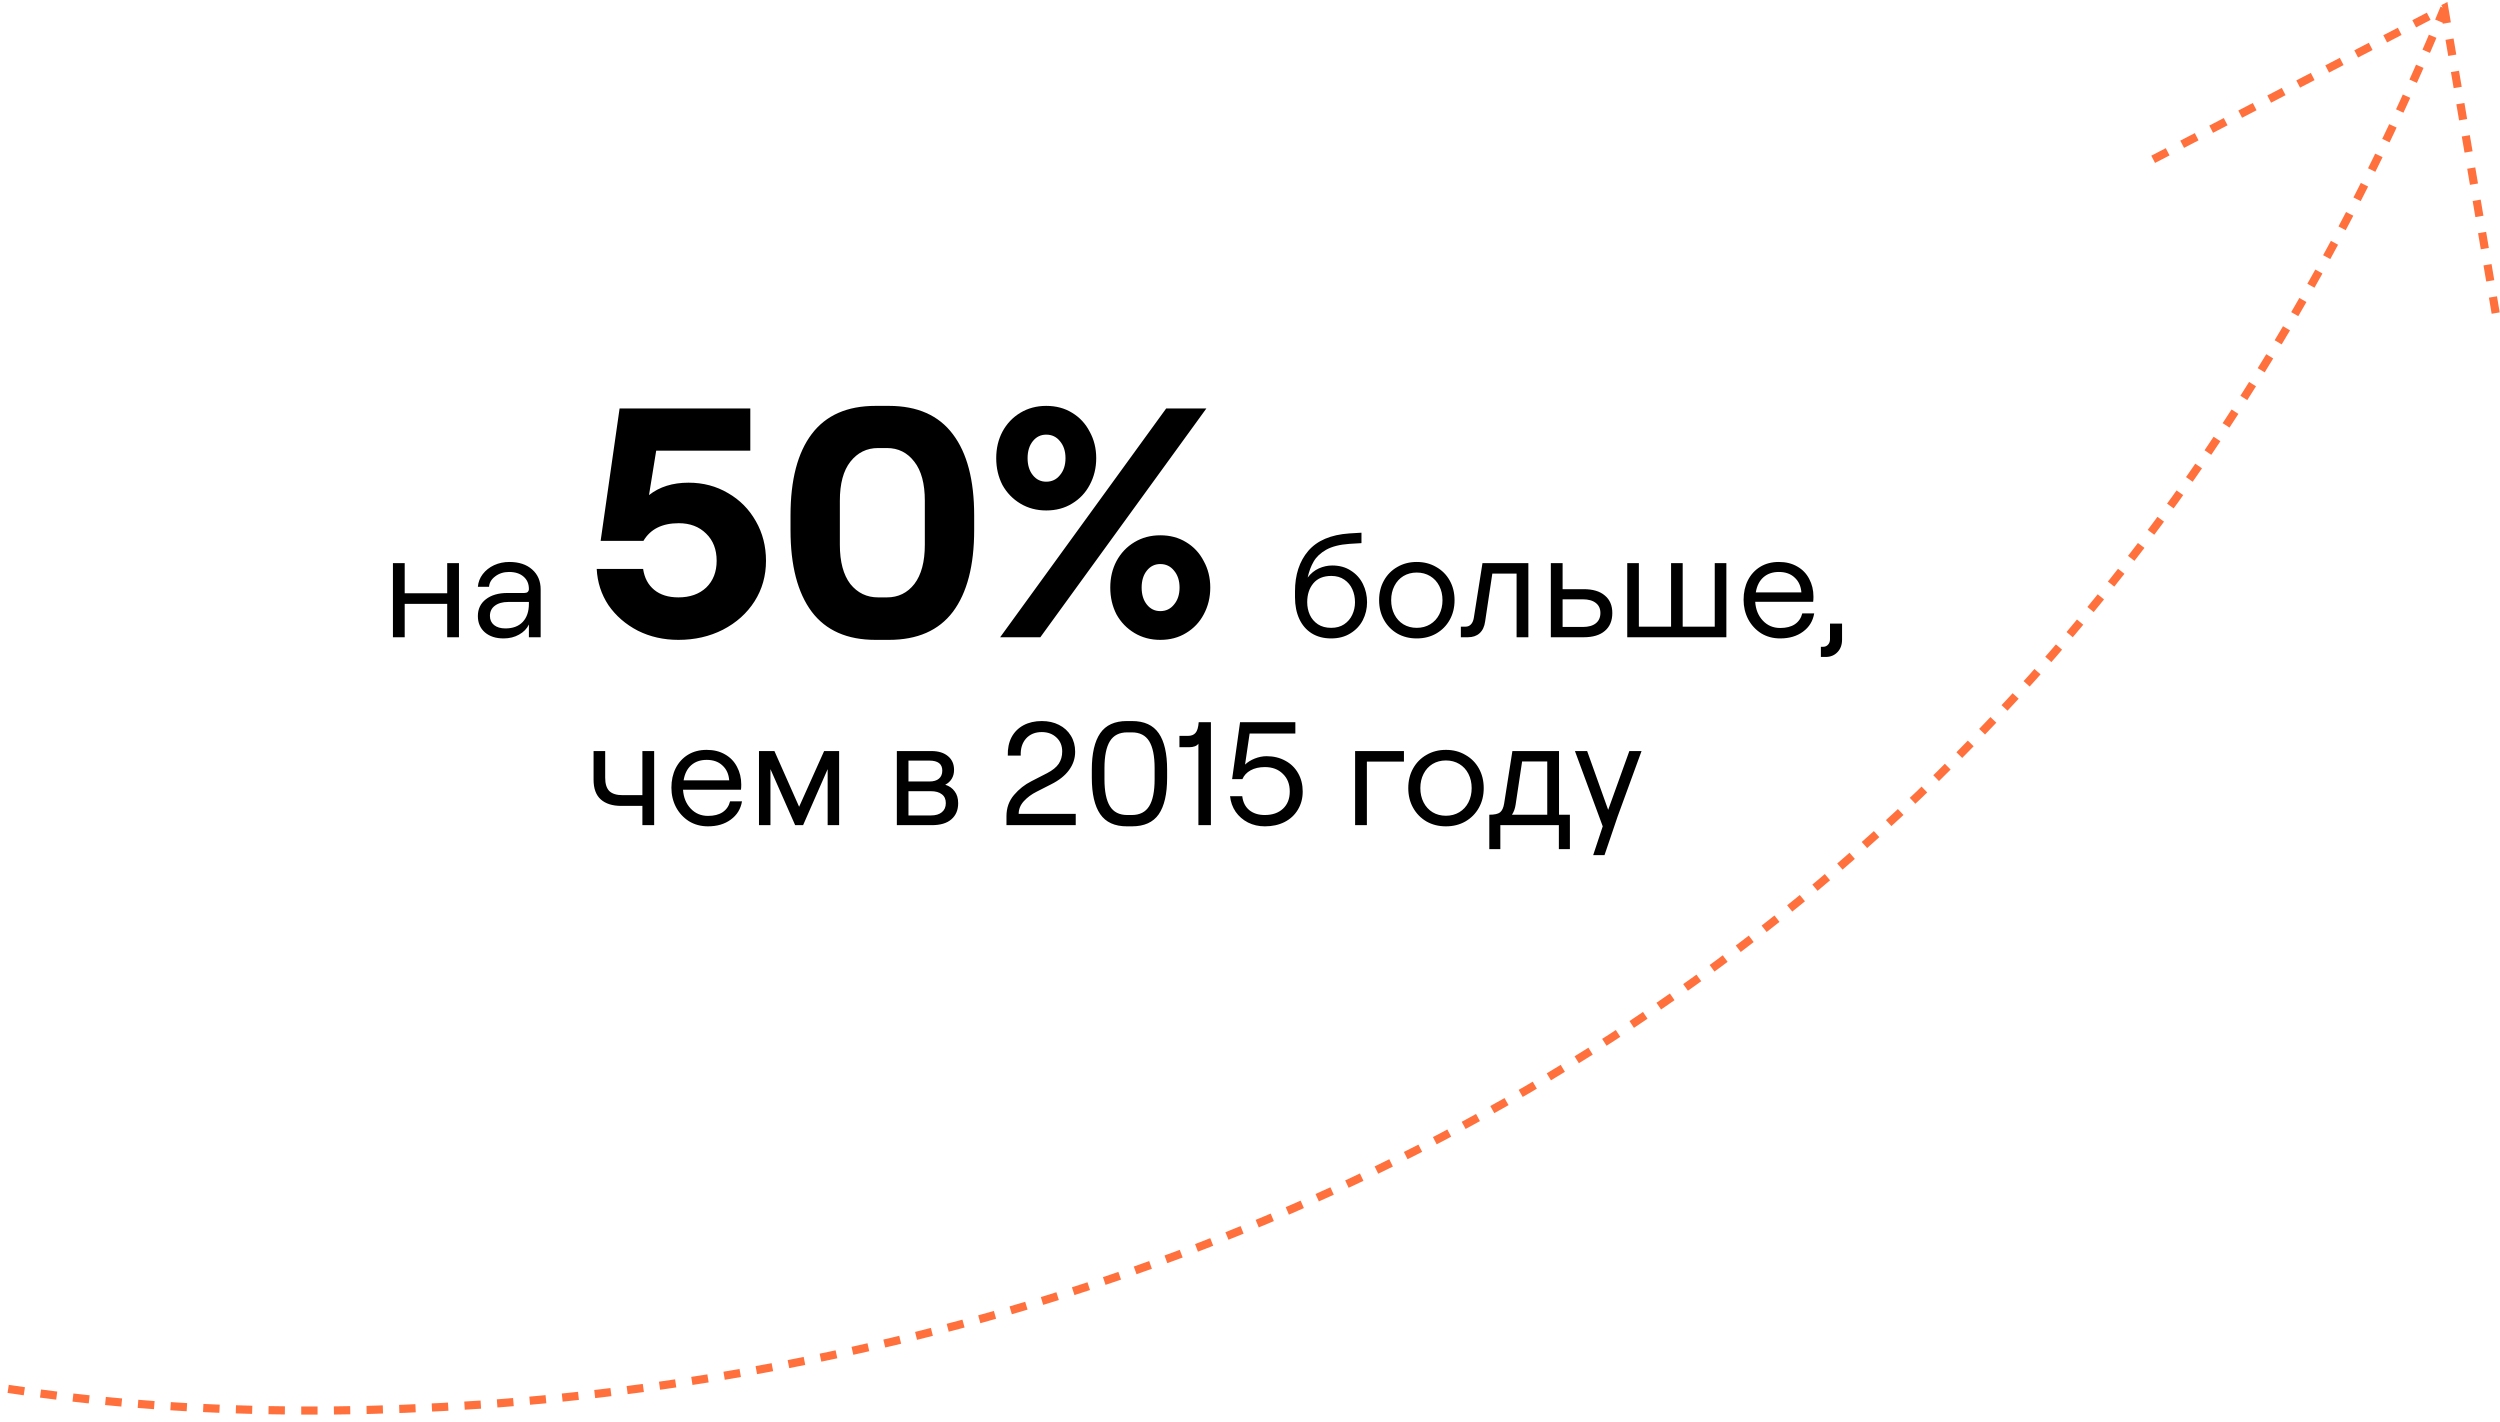 <?xml version="1.0" encoding="UTF-8"?> <svg xmlns="http://www.w3.org/2000/svg" width="306" height="174" viewBox="0 0 306 174" fill="none"> <path d="M1 170C72.877 181.167 233.142 163 299.184 1" stroke="#FF703D" stroke-dasharray="2 2"></path> <path d="M263.547 19.5L299.185 1L305.5 38.5" stroke="#FF703D" stroke-dasharray="2 2"></path> <path d="M54.737 73.914H49.535V78H48.095V68.928H49.535V72.618H54.737V68.928H56.177V78H54.737V73.914ZM61.641 78.144C60.693 78.144 59.931 77.898 59.355 77.406C58.779 76.902 58.491 76.236 58.491 75.408C58.491 74.544 58.815 73.86 59.463 73.356C60.123 72.84 61.005 72.582 62.109 72.582H64.161C64.353 72.582 64.497 72.54 64.593 72.456C64.689 72.36 64.737 72.24 64.737 72.096C64.737 71.46 64.521 70.956 64.089 70.584C63.657 70.2 63.063 70.008 62.307 70.008C61.647 70.008 61.083 70.188 60.615 70.548C60.147 70.896 59.895 71.322 59.859 71.826H58.491C58.539 71.25 58.737 70.734 59.085 70.278C59.445 69.81 59.907 69.444 60.471 69.18C61.047 68.916 61.671 68.784 62.343 68.784C63.519 68.784 64.449 69.09 65.133 69.702C65.829 70.314 66.177 71.13 66.177 72.15V78H64.737V76.434C64.497 76.95 64.095 77.364 63.531 77.676C62.979 77.988 62.349 78.144 61.641 78.144ZM59.967 75.39C59.967 75.858 60.135 76.23 60.471 76.506C60.819 76.782 61.281 76.92 61.857 76.92C62.769 76.92 63.477 76.656 63.981 76.128C64.485 75.588 64.737 74.85 64.737 73.914V73.68H62.199C61.515 73.68 60.969 73.836 60.561 74.148C60.165 74.448 59.967 74.862 59.967 75.39ZM83.038 78.32C81.225 78.32 79.571 77.947 78.078 77.2C76.585 76.427 75.385 75.387 74.478 74.08C73.598 72.747 73.118 71.267 73.038 69.64H78.718C78.878 70.733 79.331 71.587 80.078 72.2C80.825 72.813 81.811 73.12 83.038 73.12C84.451 73.12 85.585 72.72 86.438 71.92C87.291 71.093 87.718 70 87.718 68.64C87.718 67.253 87.291 66.147 86.438 65.32C85.585 64.467 84.465 64.04 83.078 64.04C81.051 64.04 79.611 64.76 78.758 66.2H73.518L75.838 50H91.838V55.16H80.318L79.438 60.6C80.718 59.587 82.331 59.08 84.278 59.08C86.064 59.08 87.678 59.507 89.118 60.36C90.558 61.187 91.691 62.333 92.518 63.8C93.344 65.24 93.758 66.853 93.758 68.64C93.758 70.48 93.291 72.133 92.358 73.6C91.424 75.067 90.131 76.227 88.478 77.08C86.851 77.907 85.038 78.32 83.038 78.32ZM107.159 78.32C103.692 78.32 101.092 77.173 99.359 74.88C97.626 72.56 96.759 69.227 96.759 64.88V63.08C96.759 58.733 97.626 55.413 99.359 53.12C101.092 50.827 103.692 49.68 107.159 49.68H108.799C112.292 49.68 114.906 50.84 116.639 53.16C118.372 55.453 119.239 58.76 119.239 63.08V64.88C119.239 69.227 118.372 72.56 116.639 74.88C114.906 77.173 112.292 78.32 108.799 78.32H107.159ZM102.799 66.68C102.799 68.76 103.226 70.36 104.079 71.48C104.959 72.573 106.092 73.12 107.479 73.12H108.559C109.946 73.12 111.066 72.573 111.919 71.48C112.772 70.36 113.199 68.76 113.199 66.68V61.28C113.199 59.2 112.772 57.613 111.919 56.52C111.066 55.4 109.946 54.84 108.559 54.84H107.479C106.092 54.84 104.959 55.4 104.079 56.52C103.226 57.613 102.799 59.2 102.799 61.28V66.68ZM142.737 50H147.657L127.337 78H122.417L142.737 50ZM121.937 56.08C121.937 54.88 122.19 53.8 122.697 52.84C123.23 51.853 123.963 51.08 124.897 50.52C125.83 49.96 126.883 49.68 128.057 49.68C129.257 49.68 130.31 49.96 131.217 50.52C132.15 51.08 132.87 51.853 133.377 52.84C133.91 53.8 134.177 54.88 134.177 56.08C134.177 57.28 133.91 58.373 133.377 59.36C132.87 60.32 132.15 61.08 131.217 61.64C130.31 62.2 129.257 62.48 128.057 62.48C126.883 62.48 125.83 62.2 124.897 61.64C123.963 61.08 123.23 60.32 122.697 59.36C122.19 58.373 121.937 57.28 121.937 56.08ZM125.777 56.08C125.777 56.933 125.99 57.627 126.417 58.16C126.843 58.693 127.39 58.96 128.057 58.96C128.75 58.96 129.31 58.693 129.737 58.16C130.19 57.627 130.417 56.933 130.417 56.08C130.417 55.227 130.19 54.533 129.737 54C129.31 53.467 128.75 53.2 128.057 53.2C127.39 53.2 126.843 53.467 126.417 54C125.99 54.533 125.777 55.227 125.777 56.08ZM135.897 71.92C135.897 70.72 136.15 69.64 136.657 68.68C137.19 67.693 137.923 66.92 138.857 66.36C139.79 65.8 140.843 65.52 142.017 65.52C143.217 65.52 144.27 65.8 145.177 66.36C146.11 66.92 146.83 67.693 147.337 68.68C147.87 69.64 148.137 70.72 148.137 71.92C148.137 73.12 147.87 74.213 147.337 75.2C146.83 76.16 146.11 76.92 145.177 77.48C144.27 78.04 143.217 78.32 142.017 78.32C140.843 78.32 139.79 78.04 138.857 77.48C137.923 76.92 137.19 76.16 136.657 75.2C136.15 74.213 135.897 73.12 135.897 71.92ZM139.737 71.92C139.737 72.773 139.95 73.467 140.377 74C140.803 74.533 141.35 74.8 142.017 74.8C142.71 74.8 143.27 74.533 143.697 74C144.15 73.467 144.377 72.773 144.377 71.92C144.377 71.067 144.15 70.373 143.697 69.84C143.27 69.307 142.71 69.04 142.017 69.04C141.35 69.04 140.803 69.307 140.377 69.84C139.95 70.373 139.737 71.067 139.737 71.92ZM162.936 78.144C162.012 78.144 161.214 77.934 160.542 77.514C159.882 77.094 159.378 76.506 159.03 75.75C158.682 74.994 158.508 74.112 158.508 73.104V72.384C158.508 70.356 159.048 68.706 160.128 67.434C161.22 66.162 162.894 65.448 165.15 65.292L166.644 65.202V66.48L165.15 66.57C163.974 66.654 163.032 66.894 162.324 67.29C161.628 67.686 161.118 68.166 160.794 68.73C160.47 69.282 160.224 69.936 160.056 70.692C160.44 70.188 160.896 69.816 161.424 69.576C161.964 69.336 162.51 69.216 163.062 69.216C163.95 69.216 164.712 69.426 165.348 69.846C165.996 70.254 166.488 70.8 166.824 71.484C167.16 72.168 167.328 72.912 167.328 73.716C167.328 74.496 167.154 75.228 166.806 75.912C166.458 76.584 165.948 77.124 165.276 77.532C164.616 77.94 163.836 78.144 162.936 78.144ZM160.002 73.716C160.002 74.268 160.11 74.784 160.326 75.264C160.542 75.732 160.872 76.116 161.316 76.416C161.76 76.704 162.3 76.848 162.936 76.848C163.56 76.848 164.088 76.704 164.52 76.416C164.964 76.116 165.294 75.732 165.51 75.264C165.738 74.784 165.852 74.268 165.852 73.716C165.852 73.14 165.744 72.612 165.528 72.132C165.312 71.64 164.982 71.244 164.538 70.944C164.106 70.644 163.578 70.494 162.954 70.494C161.994 70.494 161.262 70.794 160.758 71.394C160.254 71.994 160.002 72.768 160.002 73.716ZM173.411 78.144C172.523 78.144 171.731 77.946 171.035 77.55C170.339 77.142 169.793 76.584 169.397 75.876C169.001 75.168 168.803 74.364 168.803 73.464C168.803 72.564 169.001 71.76 169.397 71.052C169.793 70.344 170.339 69.792 171.035 69.396C171.731 68.988 172.523 68.784 173.411 68.784C174.299 68.784 175.091 68.988 175.787 69.396C176.495 69.792 177.047 70.344 177.443 71.052C177.839 71.76 178.037 72.564 178.037 73.464C178.037 74.364 177.839 75.168 177.443 75.876C177.047 76.584 176.495 77.142 175.787 77.55C175.091 77.946 174.299 78.144 173.411 78.144ZM170.279 73.464C170.279 74.112 170.411 74.694 170.675 75.21C170.939 75.726 171.305 76.128 171.773 76.416C172.253 76.704 172.799 76.848 173.411 76.848C174.023 76.848 174.569 76.704 175.049 76.416C175.529 76.128 175.901 75.726 176.165 75.21C176.429 74.694 176.561 74.112 176.561 73.464C176.561 72.816 176.429 72.234 176.165 71.718C175.901 71.202 175.529 70.8 175.049 70.512C174.569 70.224 174.023 70.08 173.411 70.08C172.799 70.08 172.253 70.224 171.773 70.512C171.305 70.8 170.939 71.202 170.675 71.718C170.411 72.234 170.279 72.816 170.279 73.464ZM178.809 76.704H179.367C179.643 76.704 179.865 76.614 180.033 76.434C180.213 76.254 180.333 75.99 180.393 75.642L181.455 68.928H187.071V78H185.631V70.206H182.661L181.779 76.074C181.695 76.698 181.467 77.178 181.095 77.514C180.735 77.838 180.261 78 179.673 78H178.809V76.704ZM189.823 68.928H191.263V72.114H193.837C194.965 72.114 195.829 72.372 196.429 72.888C197.041 73.392 197.347 74.106 197.347 75.03C197.347 75.978 197.041 76.71 196.429 77.226C195.829 77.742 194.965 78 193.837 78H189.823V68.928ZM193.729 76.74C194.425 76.74 194.959 76.59 195.331 76.29C195.703 75.99 195.889 75.57 195.889 75.03C195.889 74.502 195.703 74.094 195.331 73.806C194.959 73.506 194.425 73.356 193.729 73.356H191.263V76.74H193.729ZM199.175 68.928H200.597V76.704H204.539V68.928H205.961V76.704H209.885V68.928H211.307V78H199.175V68.928ZM217.898 78.144C217.022 78.144 216.242 77.934 215.558 77.514C214.886 77.082 214.358 76.506 213.974 75.786C213.602 75.066 213.416 74.274 213.416 73.41C213.416 72.522 213.59 71.73 213.938 71.034C214.298 70.326 214.802 69.774 215.45 69.378C216.098 68.982 216.86 68.784 217.736 68.784C218.6 68.784 219.35 68.97 219.986 69.342C220.622 69.702 221.108 70.206 221.444 70.854C221.792 71.502 221.966 72.228 221.966 73.032C221.966 73.284 221.954 73.494 221.93 73.662H214.838C214.898 74.598 215.21 75.366 215.774 75.966C216.338 76.566 217.046 76.866 217.898 76.866C218.63 76.866 219.224 76.716 219.68 76.416C220.148 76.104 220.454 75.66 220.598 75.084H222.056C221.9 76.02 221.444 76.764 220.688 77.316C219.944 77.868 219.014 78.144 217.898 78.144ZM220.49 72.51C220.43 71.742 220.154 71.136 219.662 70.692C219.182 70.236 218.54 70.008 217.736 70.008C216.968 70.008 216.338 70.224 215.846 70.656C215.354 71.088 215.042 71.706 214.91 72.51H220.49ZM223.128 79.17C223.392 79.17 223.602 79.08 223.758 78.9C223.914 78.732 223.992 78.51 223.992 78.234V76.326H225.468V78.288C225.468 78.924 225.282 79.434 224.91 79.818C224.538 80.214 224.052 80.412 223.452 80.412H222.876V79.17H223.128ZM78.629 91.928H80.069V101H78.629V98.642H76.037C74.969 98.642 74.135 98.378 73.535 97.85C72.947 97.322 72.653 96.518 72.653 95.438V91.928H74.075V95.204C74.075 95.936 74.243 96.476 74.579 96.824C74.927 97.16 75.473 97.328 76.217 97.328H78.629V91.928ZM86.662 101.144C85.785 101.144 85.005 100.934 84.322 100.514C83.65 100.082 83.121 99.506 82.737 98.786C82.365 98.066 82.18 97.274 82.18 96.41C82.18 95.522 82.353 94.73 82.701 94.034C83.061 93.326 83.566 92.774 84.213 92.378C84.862 91.982 85.624 91.784 86.499 91.784C87.364 91.784 88.114 91.97 88.749 92.342C89.385 92.702 89.871 93.206 90.207 93.854C90.555 94.502 90.73 95.228 90.73 96.032C90.73 96.284 90.718 96.494 90.694 96.662H83.602C83.662 97.598 83.974 98.366 84.537 98.966C85.102 99.566 85.809 99.866 86.662 99.866C87.394 99.866 87.987 99.716 88.444 99.416C88.912 99.104 89.218 98.66 89.362 98.084H90.82C90.663 99.02 90.207 99.764 89.451 100.316C88.707 100.868 87.778 101.144 86.662 101.144ZM89.254 95.51C89.194 94.742 88.918 94.136 88.425 93.692C87.945 93.236 87.303 93.008 86.499 93.008C85.731 93.008 85.102 93.224 84.609 93.656C84.118 94.088 83.805 94.706 83.674 95.51H89.254ZM92.899 91.928H94.789L97.813 98.75L100.873 91.928H102.709V101H101.305V94.142L98.299 101H97.327L94.303 94.142V101H92.899V91.928ZM109.774 91.928H113.986C114.862 91.928 115.546 92.138 116.038 92.558C116.53 92.966 116.776 93.524 116.776 94.232C116.776 94.652 116.68 95.018 116.488 95.33C116.296 95.642 116.032 95.882 115.696 96.05C116.188 96.206 116.572 96.476 116.848 96.86C117.136 97.232 117.28 97.718 117.28 98.318C117.28 99.146 117.004 99.8 116.452 100.28C115.912 100.76 115.108 101 114.04 101H109.774V91.928ZM113.932 99.812C114.52 99.812 114.97 99.68 115.282 99.416C115.606 99.152 115.768 98.78 115.768 98.3C115.768 97.82 115.606 97.46 115.282 97.22C114.97 96.968 114.52 96.842 113.932 96.842H111.196V99.812H113.932ZM113.752 95.654C114.268 95.654 114.658 95.54 114.922 95.312C115.198 95.084 115.336 94.754 115.336 94.322C115.336 93.506 114.808 93.098 113.752 93.098H111.196V95.654H113.752ZM123.354 92.486C123.33 91.634 123.48 90.89 123.804 90.254C124.14 89.618 124.626 89.126 125.262 88.778C125.91 88.43 126.66 88.256 127.512 88.256C128.304 88.256 129.006 88.412 129.618 88.724C130.242 89.036 130.728 89.48 131.076 90.056C131.424 90.62 131.598 91.274 131.598 92.018C131.598 92.834 131.346 93.584 130.842 94.268C130.35 94.94 129.624 95.516 128.664 95.996L126.864 96.914C126.264 97.214 125.748 97.598 125.316 98.066C124.896 98.534 124.686 99.05 124.686 99.614H131.67V101H123.192V99.902C123.192 98.894 123.498 98.03 124.11 97.31C124.722 96.59 125.436 96.026 126.252 95.618L128.178 94.628C128.826 94.292 129.294 93.914 129.582 93.494C129.87 93.062 130.014 92.558 130.014 91.982C130.014 91.274 129.78 90.704 129.312 90.272C128.844 89.828 128.244 89.606 127.512 89.606C126.708 89.606 126.066 89.87 125.586 90.398C125.118 90.926 124.902 91.622 124.938 92.486H123.354ZM137.923 101.144C136.435 101.144 135.349 100.646 134.665 99.65C133.981 98.654 133.639 97.172 133.639 95.204V94.196C133.639 92.228 133.981 90.746 134.665 89.75C135.349 88.754 136.435 88.256 137.923 88.256H138.553C140.053 88.256 141.145 88.754 141.829 89.75C142.513 90.734 142.855 92.216 142.855 94.196V95.204C142.855 97.184 142.513 98.672 141.829 99.668C141.145 100.652 140.053 101.144 138.553 101.144H137.923ZM135.187 95.384C135.187 96.86 135.409 97.958 135.853 98.678C136.297 99.398 137.005 99.758 137.977 99.758H138.535C139.507 99.758 140.215 99.398 140.659 98.678C141.103 97.958 141.325 96.86 141.325 95.384V94.016C141.325 92.54 141.103 91.442 140.659 90.722C140.215 90.002 139.507 89.642 138.535 89.642H137.977C137.005 89.642 136.297 90.002 135.853 90.722C135.409 91.442 135.187 92.54 135.187 94.016V95.384ZM148.215 101H146.685V91.028C146.589 91.172 146.439 91.28 146.235 91.352C146.043 91.424 145.815 91.46 145.551 91.46H144.363V90.074H145.371C145.803 90.074 146.121 89.954 146.325 89.714C146.541 89.474 146.673 89.036 146.721 88.4H148.215V101ZM154.825 101.144C154.069 101.144 153.379 100.988 152.755 100.676C152.131 100.352 151.627 99.914 151.243 99.362C150.859 98.798 150.631 98.162 150.559 97.454H152.053C152.137 98.186 152.425 98.756 152.917 99.164C153.409 99.56 154.039 99.758 154.807 99.758C155.743 99.758 156.487 99.5 157.039 98.984C157.591 98.468 157.867 97.766 157.867 96.878C157.867 95.978 157.585 95.258 157.021 94.718C156.469 94.166 155.737 93.89 154.825 93.89C154.141 93.89 153.559 94.022 153.079 94.286C152.599 94.55 152.263 94.91 152.071 95.366H150.811L151.783 88.4H158.551V89.786H152.953L152.395 93.584C152.707 93.284 153.103 93.038 153.583 92.846C154.075 92.654 154.555 92.558 155.023 92.558C155.887 92.558 156.655 92.744 157.327 93.116C157.999 93.476 158.521 93.986 158.893 94.646C159.265 95.294 159.451 96.038 159.451 96.878C159.451 97.718 159.253 98.462 158.857 99.11C158.473 99.758 157.927 100.262 157.219 100.622C156.523 100.97 155.725 101.144 154.825 101.144ZM165.866 91.928H171.842V93.224H167.306V101H165.866V91.928ZM176.981 101.144C176.093 101.144 175.301 100.946 174.605 100.55C173.909 100.142 173.363 99.584 172.967 98.876C172.571 98.168 172.373 97.364 172.373 96.464C172.373 95.564 172.571 94.76 172.967 94.052C173.363 93.344 173.909 92.792 174.605 92.396C175.301 91.988 176.093 91.784 176.981 91.784C177.869 91.784 178.661 91.988 179.357 92.396C180.065 92.792 180.617 93.344 181.013 94.052C181.409 94.76 181.607 95.564 181.607 96.464C181.607 97.364 181.409 98.168 181.013 98.876C180.617 99.584 180.065 100.142 179.357 100.55C178.661 100.946 177.869 101.144 176.981 101.144ZM173.849 96.464C173.849 97.112 173.981 97.694 174.245 98.21C174.509 98.726 174.875 99.128 175.343 99.416C175.823 99.704 176.369 99.848 176.981 99.848C177.593 99.848 178.139 99.704 178.619 99.416C179.099 99.128 179.471 98.726 179.735 98.21C179.999 97.694 180.131 97.112 180.131 96.464C180.131 95.816 179.999 95.234 179.735 94.718C179.471 94.202 179.099 93.8 178.619 93.512C178.139 93.224 177.593 93.08 176.981 93.08C176.369 93.08 175.823 93.224 175.343 93.512C174.875 93.8 174.509 94.202 174.245 94.718C173.981 95.234 173.849 95.816 173.849 96.464ZM182.291 99.722C182.927 99.722 183.365 99.626 183.605 99.434C183.857 99.23 184.025 98.864 184.109 98.336L185.117 91.928H190.823V99.722H192.155V103.934H190.805V101H183.641V103.934H182.291V99.722ZM189.383 99.722V93.206H186.305L185.513 98.48C185.441 98.972 185.291 99.386 185.063 99.722H189.383ZM196.174 101.144L192.772 91.928H194.266L196.84 99.128L199.432 91.928H200.926L197.992 99.956L196.39 104.672H195.004L196.174 101.144Z" fill="black"></path> </svg> 
